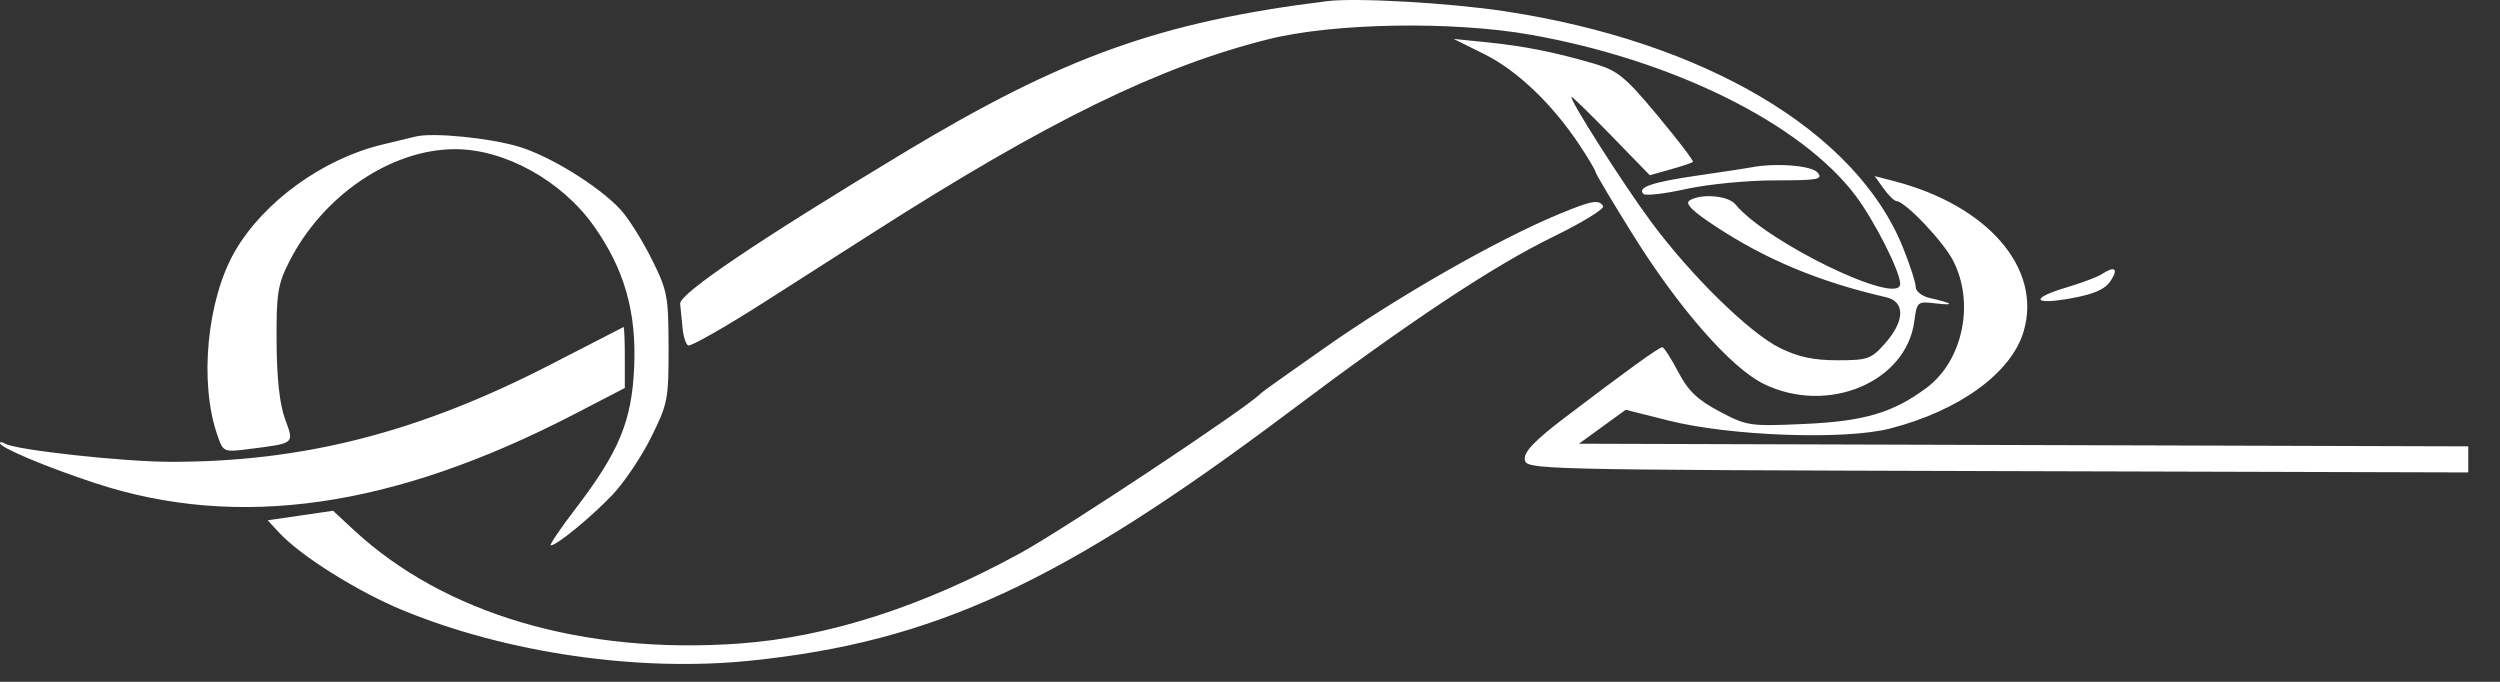 <?xml version="1.0" encoding="UTF-8"?> <svg xmlns="http://www.w3.org/2000/svg" width="66" height="18" viewBox="0 0 66 18" fill="none"><rect x="0" y="0" width="66" height="18" fill="#333333" stroke="none"/><path fill-rule="evenodd" clip-rule="evenodd" d="M35.035 0.03C30.624 0.58 28.073 1.494 23.856 4.035C20.008 6.354 17.925 7.76 17.956 8.02C17.972 8.159 18.001 8.447 18.02 8.661C18.039 8.875 18.104 9.082 18.166 9.12C18.227 9.158 19.134 8.642 20.181 7.974C21.228 7.305 22.499 6.493 23.005 6.17C27.64 3.206 30.587 1.762 33.488 1.035C35.211 0.604 38.351 0.551 40.419 0.919C44.168 1.585 47.547 3.259 48.983 5.16C49.482 5.821 50.163 7.163 50.165 7.492C50.169 8.104 46.645 6.405 45.814 5.394C45.624 5.162 44.902 5.102 44.603 5.293C44.477 5.374 44.676 5.572 45.285 5.973C46.631 6.858 48.037 7.443 49.792 7.847C50.3 7.964 50.29 8.472 49.769 9.062C49.399 9.48 49.31 9.511 48.508 9.511C47.873 9.511 47.469 9.424 46.982 9.182C46.181 8.784 44.639 7.273 43.594 5.863C42.848 4.857 41.386 2.56 41.492 2.56C41.521 2.56 41.997 3.025 42.55 3.593L43.555 4.626L44.1 4.473C44.4 4.389 44.667 4.3 44.694 4.275C44.72 4.25 44.302 3.702 43.765 3.057C42.898 2.018 42.708 1.863 42.081 1.679C41.04 1.376 40.255 1.219 39.261 1.117L38.375 1.027L39.193 1.433C40.053 1.861 40.979 2.745 41.696 3.823C41.931 4.178 42.123 4.501 42.123 4.542C42.123 4.583 42.568 5.33 43.112 6.201C44.322 8.142 45.701 9.714 46.564 10.136C48.246 10.958 50.324 10.094 50.537 8.484C50.607 7.962 50.619 7.952 51.103 8.01C51.634 8.073 51.56 8.005 50.95 7.869C50.744 7.823 50.575 7.692 50.575 7.579C50.575 7.465 50.423 6.993 50.236 6.529C49.003 3.464 45.002 1.095 39.711 0.295C38.253 0.075 35.792 -0.064 35.035 0.03ZM10.974 3.604C10.824 3.64 10.425 3.737 10.088 3.818C8.522 4.195 6.962 5.325 6.205 6.629C5.465 7.904 5.254 10.094 5.737 11.483C5.895 11.94 5.898 11.941 6.595 11.852C7.797 11.698 7.768 11.723 7.523 11.056C7.383 10.673 7.307 9.981 7.302 9.029C7.294 7.75 7.332 7.507 7.634 6.911C8.515 5.169 10.317 3.943 12.006 3.938C13.317 3.934 14.826 4.766 15.673 5.96C16.482 7.101 16.806 8.229 16.742 9.69C16.681 11.114 16.344 11.928 15.193 13.431C14.786 13.963 14.493 14.398 14.541 14.398C14.699 14.398 15.597 13.662 16.167 13.065C16.474 12.744 16.934 12.06 17.189 11.547C17.63 10.659 17.653 10.54 17.65 9.167C17.647 7.809 17.62 7.668 17.198 6.827C16.952 6.335 16.585 5.753 16.384 5.535C15.816 4.918 14.505 4.109 13.683 3.868C12.894 3.637 11.431 3.494 10.974 3.604ZM46.213 4.422C46.101 4.444 45.476 4.539 44.825 4.633C43.62 4.807 43.213 4.945 43.387 5.12C43.44 5.174 43.946 5.116 44.511 4.99C45.077 4.865 46.128 4.762 46.847 4.762C47.994 4.762 48.134 4.737 47.985 4.556C47.83 4.367 46.858 4.293 46.213 4.422ZM49.726 4.976C49.856 5.157 50.008 5.306 50.064 5.308C50.299 5.318 51.299 6.369 51.565 6.886C52.139 8.002 51.818 9.528 50.859 10.24C49.974 10.897 49.219 11.121 47.644 11.192C46.193 11.258 46.121 11.247 45.395 10.863C44.812 10.554 44.569 10.322 44.304 9.817C44.117 9.46 43.928 9.168 43.885 9.167C43.798 9.167 42.973 9.762 41.311 11.025C40.524 11.623 40.232 11.927 40.254 12.127C40.283 12.399 40.397 12.402 52.722 12.437L65.162 12.472V12.128V11.784L53.423 11.749L41.684 11.714L42.301 11.266L42.919 10.818L44.055 11.104C45.677 11.512 48.697 11.621 49.894 11.314C51.725 10.844 53.097 9.848 53.423 8.752C53.917 7.087 52.482 5.423 49.998 4.78L49.49 4.648L49.726 4.976ZM41.169 5.647C39.508 6.334 36.84 7.861 34.879 9.248C34.477 9.532 33.965 9.893 33.74 10.051C33.515 10.208 33.3 10.368 33.263 10.406C32.88 10.792 28.112 13.957 26.954 14.593C24.377 16.009 21.858 16.821 19.523 16.989C15.388 17.287 11.73 16.21 9.338 13.99L8.793 13.484L7.93 13.61L7.067 13.736L7.379 14.072C7.948 14.684 9.458 15.629 10.649 16.117C13.386 17.241 16.852 17.744 19.798 17.443C24.649 16.948 28.028 15.388 34.044 10.868C37.203 8.494 39.423 7.021 41.001 6.252C41.771 5.877 42.366 5.512 42.322 5.441C42.211 5.26 42.024 5.294 41.169 5.647ZM55.483 7.24C55.37 7.313 54.956 7.469 54.563 7.586C53.583 7.877 53.66 8.062 54.683 7.874C55.293 7.763 55.574 7.638 55.722 7.412C55.935 7.088 55.831 7.013 55.483 7.24ZM14.518 9.633C11.05 11.418 7.994 12.198 4.499 12.192C3.234 12.19 0.4 11.878 0.134 11.712C0.06 11.666 0 11.66 0 11.699C0 11.816 1.22 12.329 2.504 12.752C6.289 14 10.384 13.411 15.166 10.932L16.495 10.243V9.43C16.495 8.982 16.48 8.624 16.461 8.634C16.442 8.643 15.568 9.093 14.518 9.633Z" fill="white"></path></svg> 